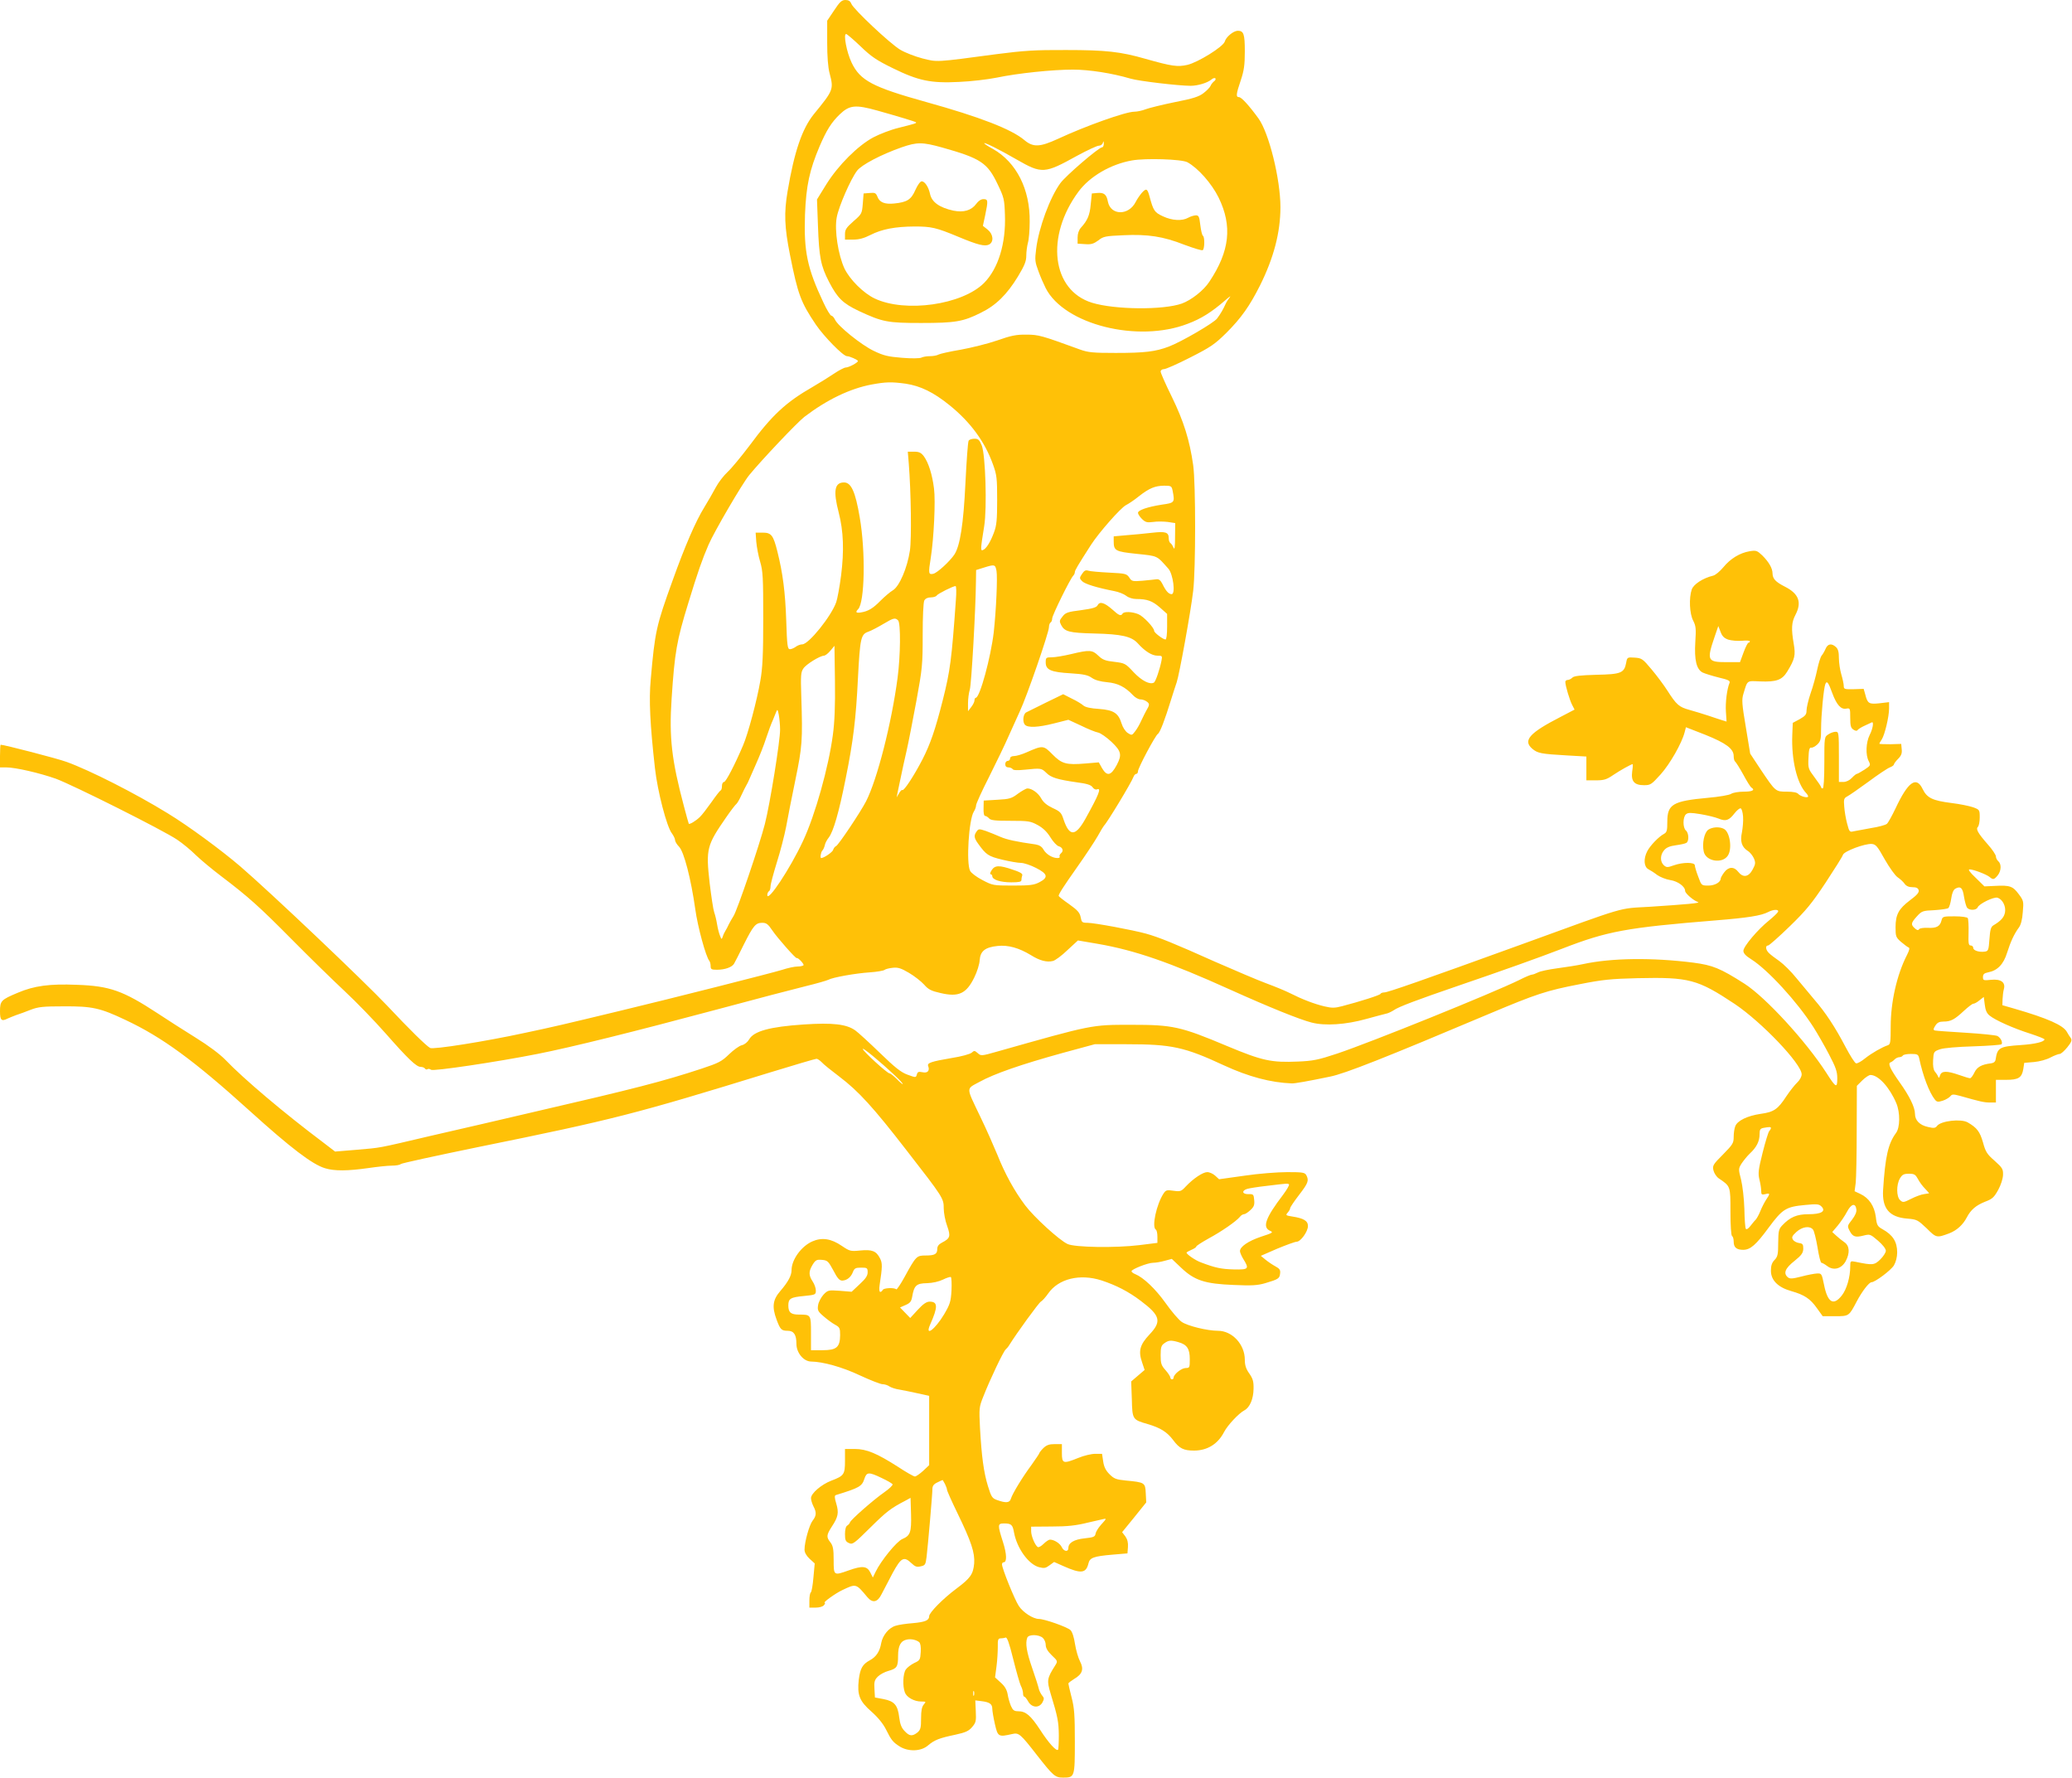 <?xml version="1.0" standalone="no"?>
<!DOCTYPE svg PUBLIC "-//W3C//DTD SVG 20010904//EN"
 "http://www.w3.org/TR/2001/REC-SVG-20010904/DTD/svg10.dtd">
<svg version="1.0" xmlns="http://www.w3.org/2000/svg"
 width="1280pt" height="1098pt" viewBox="0 0 1280 1098"
 preserveAspectRatio="xMidYMid meet">
<g transform="translate(0,1098) scale(0.1,-0.1)"
fill="#ffc107" stroke="none">
<path d="M5153 10916 l-43 -64 0 -134 c0 -87 5 -154 15 -191 26 -99 24 -104
-98 -253 -72 -90 -120 -229 -162 -478 -22 -131 -19 -218 15 -389 49 -246 67
-294 160 -432 51 -75 169 -195 192 -195 17 0 68 -23 68 -30 0 -10 -57 -40 -75
-40 -9 0 -42 -17 -73 -38 -31 -21 -91 -58 -132 -82 -164 -94 -250 -173 -391
-364 -50 -66 -110 -139 -134 -161 -24 -22 -57 -65 -73 -95 -16 -30 -48 -86
-72 -125 -52 -84 -118 -236 -194 -448 -102 -282 -110 -316 -136 -614 -12 -127
-4 -279 26 -548 16 -143 73 -363 105 -403 10 -14 19 -32 19 -40 0 -9 11 -28
25 -42 31 -32 74 -201 100 -385 15 -110 66 -296 87 -320 4 -5 8 -19 8 -32 0
-20 5 -23 39 -23 50 0 94 16 106 38 6 10 33 63 60 118 59 117 73 134 114 134
25 0 36 -8 62 -47 31 -46 146 -176 151 -171 7 5 46 -36 42 -44 -3 -4 -20 -8
-37 -8 -18 0 -61 -9 -97 -21 -61 -19 -676 -175 -1005 -254 -344 -83 -408 -98
-583 -135 -244 -53 -567 -104 -585 -93 -25 14 -126 113 -267 263 -143 151
-719 698 -905 858 -118 101 -320 250 -450 329 -198 122 -482 266 -624 317 -57
21 -386 106 -407 106 -2 0 -4 -31 -4 -70 l0 -70 38 0 c58 0 208 -35 307 -70
108 -40 665 -319 750 -377 33 -22 85 -65 115 -95 30 -29 102 -89 159 -132 166
-126 234 -187 436 -391 105 -106 250 -248 323 -316 73 -68 187 -186 253 -261
140 -159 191 -208 218 -208 11 0 23 -5 26 -10 4 -6 11 -8 16 -4 5 3 15 2 22
-4 14 -10 410 49 657 98 213 42 595 137 1107 274 238 64 486 129 552 145 66
16 128 34 138 39 27 15 167 40 257 46 43 3 84 10 90 15 6 5 29 11 50 13 32 4
52 -2 101 -31 34 -20 76 -53 94 -73 26 -30 44 -39 102 -52 111 -26 159 -4 208
97 17 34 32 82 33 106 4 56 33 80 111 88 65 7 132 -12 206 -57 54 -34 98 -45
135 -36 14 3 55 33 90 67 l65 60 123 -21 c231 -40 446 -115 818 -283 242 -109
428 -184 502 -203 84 -22 213 -13 338 22 52 14 106 29 120 32 14 2 36 13 50
22 29 21 147 65 395 150 278 95 497 173 645 230 281 109 396 130 950 175 198
16 279 29 322 51 34 18 69 18 62 2 -3 -7 -28 -31 -55 -53 -69 -55 -159 -161
-159 -188 0 -15 14 -31 48 -52 103 -65 283 -261 385 -420 24 -38 68 -114 96
-168 42 -80 51 -106 51 -148 0 -63 -8 -59 -68 35 -126 195 -374 465 -504 549
-152 97 -197 115 -318 131 -253 32 -505 29 -680 -9 -36 -8 -108 -19 -160 -26
-52 -7 -106 -18 -120 -26 -14 -7 -30 -13 -36 -13 -7 0 -43 -15 -80 -34 -168
-82 -912 -383 -1124 -454 -117 -39 -149 -45 -240 -49 -166 -7 -220 4 -440 96
-288 121 -335 131 -591 131 -248 0 -237 2 -831 -166 -95 -27 -98 -27 -118 -9
-18 16 -22 17 -37 3 -10 -9 -65 -24 -123 -33 -130 -22 -154 -31 -146 -50 11
-29 -4 -45 -35 -38 -25 5 -31 2 -35 -14 -6 -20 -6 -20 -58 -1 -41 15 -77 44
-171 135 -66 64 -134 126 -151 138 -54 39 -139 49 -319 37 -209 -14 -308 -41
-337 -92 -10 -17 -28 -32 -45 -36 -15 -3 -51 -29 -79 -56 -46 -45 -65 -54
-170 -89 -237 -78 -411 -123 -1039 -268 -192 -45 -476 -111 -630 -146 -345
-81 -305 -73 -462 -87 l-133 -11 -77 59 c-237 178 -487 389 -602 509 -33 34
-105 88 -183 136 -71 44 -177 112 -236 151 -211 138 -293 168 -497 175 -169 7
-264 -6 -365 -49 -103 -43 -110 -50 -110 -115 0 -55 9 -64 48 -44 9 4 33 14
52 21 19 6 60 21 90 33 47 18 77 21 205 21 175 1 224 -10 380 -84 226 -106
422 -249 768 -562 252 -228 387 -331 465 -354 57 -18 141 -17 267 1 55 8 120
15 145 15 26 0 50 4 56 10 5 5 221 52 479 105 837 170 969 204 1803 461 150
46 279 84 286 84 7 0 21 -10 32 -21 10 -12 60 -52 109 -89 119 -90 210 -190
415 -455 227 -292 230 -297 230 -359 0 -27 9 -76 21 -108 23 -65 19 -77 -33
-104 -19 -10 -28 -22 -28 -39 0 -31 -15 -40 -72 -40 -55 0 -59 -3 -129 -131
-25 -46 -49 -81 -52 -78 -12 12 -79 9 -84 -4 -3 -6 -10 -12 -15 -12 -6 0 -8
17 -4 43 17 112 18 135 2 165 -23 45 -49 55 -121 48 -60 -6 -65 -5 -114 28
-67 46 -124 54 -183 28 -68 -30 -128 -113 -128 -177 0 -34 -21 -73 -70 -130
-46 -53 -52 -97 -23 -175 23 -62 30 -70 69 -70 38 0 54 -24 54 -81 0 -55 44
-108 90 -109 74 -1 193 -34 301 -85 65 -30 128 -55 141 -55 13 0 32 -6 43 -14
11 -7 38 -16 60 -19 22 -4 73 -14 113 -23 l72 -16 0 -214 0 -214 -37 -35 c-21
-19 -44 -35 -51 -35 -8 0 -55 27 -105 60 -130 83 -194 110 -267 110 l-60 0 0
-73 c0 -85 -6 -93 -85 -123 -60 -23 -125 -78 -125 -108 0 -11 7 -34 15 -50 20
-38 19 -58 -5 -89 -20 -25 -50 -131 -50 -179 0 -17 11 -37 31 -56 l32 -29 -8
-87 c-4 -47 -11 -88 -16 -92 -5 -3 -9 -25 -9 -50 l0 -44 39 0 c22 0 44 6 51
15 7 8 9 15 5 15 -15 0 67 59 108 78 86 41 85 41 154 -42 33 -40 64 -34 89 17
12 23 42 81 68 130 53 97 70 106 117 61 22 -21 33 -25 57 -19 27 6 30 10 36
58 9 76 36 387 36 419 0 20 8 31 32 42 17 9 32 15 32 14 1 -2 7 -13 14 -25 6
-13 12 -28 12 -34 0 -7 29 -72 65 -146 85 -175 108 -244 103 -310 -6 -67 -23
-91 -110 -156 -82 -61 -168 -148 -168 -170 0 -26 -25 -36 -101 -43 -41 -3 -88
-10 -106 -16 -42 -12 -80 -59 -89 -106 -9 -53 -31 -86 -70 -107 -46 -25 -60
-50 -69 -121 -10 -94 4 -131 78 -196 41 -36 73 -76 90 -110 33 -67 44 -80 87
-107 54 -32 130 -29 172 7 40 34 69 46 170 67 64 14 83 23 104 48 23 27 25 37
22 97 l-3 67 40 -5 c49 -6 65 -18 65 -47 0 -12 7 -55 16 -94 18 -79 22 -81
106 -62 42 10 51 2 153 -129 102 -130 113 -140 163 -140 71 0 72 3 72 223 0
161 -3 207 -20 272 -11 43 -20 82 -20 86 0 4 16 16 35 28 52 30 62 61 37 109
-11 21 -25 69 -31 107 -6 41 -17 76 -28 86 -19 19 -161 69 -195 69 -35 0 -98
40 -124 80 -26 39 -104 232 -104 257 0 7 4 13 10 13 21 0 20 50 -4 125 -34
107 -34 115 7 115 44 0 53 -8 61 -55 18 -98 89 -197 154 -215 32 -8 41 -7 65
11 l29 21 56 -25 c110 -49 141 -46 156 16 8 35 31 44 147 54 l94 8 3 39 c2 27
-3 47 -16 66 l-20 26 75 92 74 92 -3 57 c-3 65 -6 67 -123 78 -60 6 -73 11
-101 39 -23 23 -34 45 -39 79 l-7 47 -42 0 c-24 0 -70 -11 -104 -25 -94 -38
-102 -36 -102 30 l0 55 -45 0 c-34 0 -50 -6 -70 -25 -14 -14 -25 -29 -25 -32
0 -3 -22 -35 -48 -72 -57 -77 -117 -176 -127 -208 -7 -26 -31 -28 -84 -9 -32
11 -37 19 -58 87 -26 85 -39 182 -49 359 -6 121 -6 128 21 195 41 105 124 279
138 290 7 6 17 18 22 27 46 74 182 261 195 268 9 5 29 27 45 50 64 92 196 124
330 81 91 -30 167 -69 242 -126 121 -91 131 -127 54 -208 -59 -63 -70 -101
-46 -171 l16 -48 -41 -35 -42 -36 4 -109 c3 -126 4 -127 97 -154 79 -23 121
-49 159 -100 38 -51 64 -64 128 -64 83 0 148 41 186 115 22 42 90 115 126 134
33 18 55 70 56 132 1 46 -4 63 -27 96 -20 28 -27 51 -27 84 0 95 -78 179 -166
179 -66 0 -188 30 -224 55 -19 13 -64 66 -100 117 -62 87 -136 157 -187 178
-13 5 -23 13 -23 18 0 12 101 52 133 52 14 0 47 5 71 12 l45 12 58 -55 c82
-78 146 -99 324 -106 111 -5 147 -3 195 11 81 24 89 29 92 60 3 21 -3 30 -29
44 -17 9 -45 28 -61 41 l-29 24 101 44 c56 23 110 43 120 43 25 0 70 63 70 97
0 32 -26 48 -98 59 -39 6 -41 8 -27 24 8 9 15 21 15 27 0 6 25 43 55 82 57 74
62 89 45 122 -10 17 -22 19 -118 19 -60 0 -177 -9 -264 -22 l-157 -22 -24 22
c-13 12 -35 22 -49 22 -27 0 -86 -39 -133 -89 -28 -30 -33 -32 -76 -26 -41 6
-47 4 -61 -17 -44 -67 -74 -207 -48 -223 6 -3 10 -23 10 -44 l0 -38 -112 -14
c-147 -18 -399 -14 -443 7 -52 24 -208 167 -262 239 -67 89 -125 195 -172 313
-22 53 -68 158 -104 232 -91 191 -91 171 -5 218 91 50 255 107 512 178 l199
54 197 0 c278 0 357 -17 602 -131 152 -70 288 -106 418 -111 17 -1 98 13 237
42 91 18 346 119 983 388 290 122 352 143 560 183 141 28 193 33 357 37 318 7
370 -7 599 -159 167 -112 414 -371 414 -435 0 -14 -12 -36 -27 -50 -15 -14
-46 -53 -68 -86 -52 -80 -77 -97 -158 -108 -82 -12 -144 -42 -157 -76 -6 -14
-10 -44 -10 -67 0 -38 -6 -47 -66 -108 -61 -61 -66 -69 -59 -98 4 -17 18 -39
32 -49 74 -50 73 -47 73 -206 0 -86 4 -147 10 -151 6 -3 10 -19 10 -34 0 -36
17 -51 60 -51 44 1 78 31 156 137 86 116 107 129 225 140 73 7 86 6 101 -9 30
-30 -1 -48 -80 -48 -72 0 -114 -18 -162 -69 -22 -23 -24 -35 -25 -108 0 -70
-3 -85 -22 -105 -17 -17 -23 -36 -23 -67 0 -59 44 -103 126 -126 81 -23 117
-47 158 -105 l36 -50 76 0 c87 0 86 0 134 91 32 61 76 119 92 119 21 0 119 73
138 104 12 21 20 51 20 80 0 66 -27 108 -90 143 -32 18 -36 25 -42 77 -9 67
-42 116 -95 141 l-36 17 7 53 c3 29 6 176 6 325 l1 273 33 33 c19 19 42 34 51
34 49 0 118 -76 160 -175 24 -58 23 -149 -2 -183 -49 -66 -67 -147 -80 -352
-7 -114 38 -168 148 -177 61 -5 66 -8 121 -60 60 -60 62 -60 140 -31 46 18 84
52 108 98 25 48 57 75 115 98 43 16 54 27 79 72 17 31 29 69 30 93 1 36 -4 44
-52 87 -47 41 -56 55 -72 114 -19 66 -37 90 -94 123 -41 24 -167 10 -190 -22
-10 -13 -19 -15 -56 -6 -51 11 -80 41 -80 81 0 40 -34 110 -95 195 -58 82 -74
117 -56 123 6 2 18 10 25 18 8 8 21 14 30 14 8 0 18 5 21 10 3 6 26 10 50 10
41 0 45 -3 51 -27 23 -109 62 -211 97 -255 12 -15 19 -16 48 -7 19 6 40 19 47
27 11 14 18 14 60 3 123 -35 149 -41 184 -41 l38 0 0 70 0 70 63 0 c76 0 97
13 106 66 l6 39 60 5 c34 3 78 15 102 28 23 12 49 22 57 22 8 0 29 19 47 41
27 34 30 44 21 58 -7 9 -17 25 -23 36 -22 42 -119 85 -326 145 l-73 21 1 37
c1 20 4 48 8 62 12 42 -18 64 -78 58 -48 -5 -51 -4 -51 17 0 17 7 24 32 29 58
11 95 50 117 121 22 69 43 115 73 156 12 16 21 49 24 95 6 66 5 71 -25 111
-36 49 -55 56 -146 51 l-66 -3 -54 53 c-36 34 -49 52 -38 52 24 0 105 -31 124
-47 21 -18 28 -17 50 10 22 27 24 70 4 87 -8 7 -15 20 -15 30 0 9 -22 43 -50
74 -63 72 -75 95 -61 109 6 6 11 32 11 58 0 47 -1 48 -42 63 -24 8 -83 20
-133 26 -117 15 -151 31 -178 87 -39 81 -90 44 -167 -120 -22 -46 -46 -90 -54
-96 -8 -7 -52 -19 -98 -26 -46 -8 -94 -17 -108 -20 -23 -6 -26 -3 -39 47 -8
29 -16 76 -18 105 -4 46 -2 53 19 64 12 6 71 47 130 90 59 44 119 84 133 89
14 5 25 14 25 18 0 5 12 21 26 35 19 19 25 34 22 59 l-3 33 -67 -2 c-38 0 -68
1 -68 3 0 3 7 15 15 27 18 28 45 140 45 191 l0 39 -59 -7 c-65 -7 -74 -2 -88
54 l-10 35 -61 -2 c-57 -1 -62 0 -62 20 0 12 -7 44 -15 71 -8 27 -15 73 -15
101 0 38 -5 56 -18 68 -27 25 -51 21 -64 -10 -7 -16 -18 -35 -25 -43 -7 -9
-19 -48 -27 -86 -8 -39 -26 -105 -41 -147 -14 -41 -25 -89 -25 -106 0 -24 -7
-33 -42 -53 l-43 -23 -3 -75 c-6 -153 29 -299 85 -358 7 -7 13 -17 13 -21 0
-13 -48 0 -61 15 -7 9 -32 14 -70 14 -71 0 -70 0 -161 135 l-66 100 -27 164
c-24 141 -26 170 -15 205 26 86 19 81 103 77 102 -4 136 9 168 61 47 77 52
101 40 171 -16 93 -14 133 11 180 40 77 20 130 -65 173 -59 30 -76 49 -77 82
0 32 -23 71 -63 111 -32 30 -38 33 -79 26 -59 -10 -118 -45 -162 -99 -21 -25
-49 -49 -64 -52 -62 -15 -120 -53 -131 -85 -18 -52 -14 -150 9 -193 17 -33 18
-52 13 -130 -7 -113 7 -170 45 -190 15 -7 60 -21 100 -31 60 -14 72 -20 66
-34 -15 -36 -26 -120 -22 -177 l4 -61 -26 8 c-14 4 -52 17 -85 28 -33 11 -86
27 -118 36 -65 18 -80 31 -137 120 -21 33 -65 92 -97 130 -55 66 -61 70 -105
73 -45 3 -46 2 -52 -31 -12 -64 -31 -72 -184 -75 -100 -3 -139 -7 -149 -18 -8
-8 -21 -14 -29 -14 -8 0 -14 -6 -14 -12 0 -24 27 -113 42 -142 l15 -29 -86
-45 c-193 -99 -235 -146 -175 -197 33 -28 55 -32 212 -41 l122 -7 0 -74 0 -73
59 0 c50 0 66 5 107 33 43 29 111 67 120 67 2 0 1 -20 -3 -45 -8 -61 13 -85
73 -85 40 0 46 4 102 66 58 64 132 194 149 261 l8 31 118 -46 c130 -52 177
-87 177 -132 0 -16 4 -31 9 -34 5 -4 28 -40 50 -80 22 -41 45 -78 51 -81 24
-15 6 -25 -48 -25 -32 0 -66 -6 -77 -13 -11 -8 -75 -19 -145 -25 -217 -20
-250 -40 -250 -148 0 -55 -3 -65 -21 -75 -32 -17 -85 -72 -103 -107 -24 -46
-21 -96 7 -111 12 -6 37 -22 55 -36 19 -13 54 -27 80 -31 47 -7 92 -40 92 -67
0 -15 52 -60 80 -69 18 -6 -69 -14 -299 -29 -199 -12 -125 10 -796 -234 -604
-219 -822 -295 -843 -295 -11 0 -22 -4 -24 -9 -3 -8 -126 -47 -237 -76 -46
-12 -63 -12 -110 -1 -63 15 -138 44 -211 81 -27 14 -93 41 -147 61 -54 20
-197 81 -318 134 -250 112 -346 151 -425 173 -79 22 -320 67 -362 67 -33 0
-36 3 -42 34 -5 28 -19 44 -71 81 -36 25 -65 48 -65 51 0 12 29 57 115 179 51
72 107 157 126 190 18 33 36 62 39 65 18 16 169 265 183 303 3 9 11 17 17 17
5 0 10 7 10 16 0 20 107 221 123 231 13 8 43 86 82 213 13 41 28 89 34 105 15
41 87 436 102 565 16 133 16 664 0 777 -22 155 -59 272 -131 420 -39 79 -70
149 -70 158 0 8 9 15 21 15 11 0 84 32 162 72 126 64 151 81 223 152 92 92
144 166 208 293 85 171 126 328 126 483 0 174 -71 460 -136 549 -59 81 -105
131 -120 131 -20 0 -18 19 11 104 20 60 25 94 25 178 0 109 -7 128 -44 128
-27 -1 -72 -38 -80 -67 -10 -32 -166 -129 -232 -144 -60 -13 -93 -9 -259 38
-154 44 -243 54 -490 54 -192 1 -262 -4 -425 -25 -388 -52 -368 -50 -461 -27
-46 12 -108 36 -138 54 -62 37 -289 250 -302 284 -6 16 -17 23 -36 23 -23 0
-35 -11 -70 -64z m163 -222 c66 -64 99 -86 199 -135 159 -78 235 -94 410 -85
72 3 175 15 230 26 134 28 347 50 473 50 101 0 242 -22 357 -56 51 -15 297
-44 370 -44 44 0 104 18 129 39 9 8 20 11 24 7 4 -4 0 -13 -9 -19 -8 -7 -18
-19 -21 -28 -4 -9 -23 -29 -43 -44 -28 -22 -65 -34 -178 -56 -78 -16 -159 -36
-180 -44 -20 -8 -52 -15 -70 -15 -53 0 -300 -88 -470 -167 -113 -52 -154 -54
-208 -9 -80 68 -277 144 -608 236 -330 92 -407 132 -460 243 -31 65 -52 177
-34 177 5 0 45 -34 89 -76z m104 -397 c118 -33 234 -68 238 -72 6 -6 -1 -8
-108 -35 -46 -11 -116 -38 -154 -58 -96 -51 -217 -172 -291 -290 l-58 -94 6
-161 c7 -196 17 -249 69 -349 52 -100 85 -132 184 -179 146 -68 177 -74 384
-74 210 0 260 8 369 63 93 45 162 113 230 225 41 68 51 94 51 128 0 24 5 60
10 79 6 19 11 78 11 130 3 200 -82 368 -227 450 -30 16 -54 32 -54 35 0 8 89
-36 200 -100 157 -90 172 -89 376 24 61 33 121 61 132 61 11 0 23 8 25 18 4
13 5 11 6 -5 0 -13 -5 -23 -11 -23 -20 0 -226 -177 -258 -222 -64 -88 -133
-275 -149 -405 -9 -69 -7 -82 14 -138 12 -34 33 -81 45 -105 115 -225 569
-339 877 -220 83 31 148 72 232 145 25 22 38 31 29 20 -9 -11 -22 -31 -28 -45
-13 -29 -28 -56 -51 -87 -19 -27 -222 -145 -299 -174 -82 -31 -148 -39 -328
-39 -140 0 -170 3 -220 21 -239 87 -256 92 -332 92 -61 1 -95 -6 -180 -36 -58
-20 -159 -45 -225 -57 -66 -11 -128 -25 -137 -30 -10 -6 -34 -10 -54 -10 -19
0 -43 -4 -52 -9 -10 -5 -60 -6 -120 -1 -86 7 -113 13 -175 43 -77 37 -221 153
-239 193 -6 13 -16 24 -22 24 -6 0 -29 37 -50 83 -99 210 -121 314 -113 542 7
178 28 275 90 421 43 100 73 148 125 198 60 57 96 61 232 23z m400 -228 c238
-67 280 -94 343 -227 39 -81 42 -93 45 -188 7 -177 -41 -333 -129 -422 -135
-135 -486 -185 -675 -96 -70 33 -154 117 -187 185 -39 84 -63 237 -48 316 12
67 86 237 126 289 28 36 147 99 275 144 96 33 127 33 250 -1z m1515 -91 c66
-36 150 -131 193 -218 86 -176 69 -331 -57 -520 -35 -54 -112 -114 -170 -135
-116 -41 -415 -38 -555 5 -249 77 -289 409 -83 687 70 94 199 169 330 192 84
15 306 8 342 -11z m-1740 -1368 c92 -14 172 -53 271 -133 131 -106 218 -226
268 -365 24 -66 26 -87 26 -220 0 -122 -3 -157 -20 -202 -22 -59 -48 -101 -69
-108 -14 -5 -14 7 9 148 18 111 8 441 -15 498 -14 35 -22 42 -45 42 -16 0 -32
-5 -36 -12 -5 -7 -13 -125 -20 -263 -12 -251 -33 -386 -68 -440 -28 -42 -105
-113 -130 -119 -30 -7 -32 1 -16 99 19 120 30 351 20 427 -11 88 -34 160 -63
200 -17 22 -29 28 -60 28 l-39 0 6 -72 c14 -178 18 -468 7 -539 -16 -107 -65
-221 -105 -245 -17 -10 -51 -39 -76 -64 -47 -48 -77 -66 -122 -73 -30 -5 -35
2 -17 20 41 41 47 355 10 568 -27 159 -53 215 -97 215 -58 0 -68 -51 -33 -185
30 -116 34 -237 15 -389 -9 -70 -23 -145 -30 -165 -29 -85 -170 -261 -210
-261 -11 0 -30 -7 -40 -15 -11 -8 -27 -15 -36 -15 -15 0 -18 21 -23 178 -6
175 -21 291 -55 427 -25 99 -37 115 -90 115 l-44 0 4 -57 c3 -32 13 -87 24
-123 17 -58 19 -97 19 -350 0 -223 -4 -307 -18 -385 -20 -118 -76 -329 -107
-400 -51 -120 -106 -225 -117 -225 -7 0 -13 -11 -13 -24 0 -13 -3 -26 -8 -28
-4 -1 -30 -34 -57 -73 -27 -38 -59 -80 -72 -92 -25 -24 -63 -47 -68 -41 -1 2
-15 50 -30 108 -76 286 -92 424 -76 665 19 287 31 356 103 590 58 190 86 270
125 360 36 83 208 377 251 430 79 96 294 323 341 360 139 106 282 175 416 200
88 16 122 17 210 5z m1649 -661 c14 -73 13 -75 -66 -86 -89 -14 -148 -34 -148
-51 0 -7 11 -24 24 -37 22 -21 31 -24 70 -19 24 4 65 3 90 0 l46 -7 -1 -87 c0
-60 -3 -80 -9 -66 -5 12 -13 25 -19 29 -6 3 -11 17 -11 29 0 39 -18 45 -105
35 -44 -5 -115 -12 -157 -15 l-78 -7 0 -29 c0 -60 9 -65 142 -79 133 -14 122
-9 196 -92 29 -33 45 -157 20 -157 -18 0 -35 18 -57 63 -11 22 -22 31 -36 29
-11 -2 -50 -5 -86 -9 -63 -5 -68 -4 -83 20 -16 23 -23 25 -124 30 -59 3 -117
8 -129 12 -16 5 -25 1 -38 -19 -17 -25 -17 -28 -1 -45 16 -18 92 -41 199 -62
27 -5 60 -18 74 -29 15 -12 41 -20 63 -20 67 0 99 -12 145 -52 l45 -40 0 -79
c0 -48 -4 -79 -10 -79 -15 0 -70 42 -70 53 0 20 -66 90 -97 103 -38 16 -89 18
-98 4 -10 -17 -23 -12 -62 24 -50 44 -79 53 -92 28 -7 -14 -30 -21 -103 -31
-81 -10 -96 -15 -114 -39 -20 -24 -20 -30 -9 -52 22 -42 50 -49 205 -53 169
-4 230 -18 269 -61 43 -48 87 -76 121 -76 30 0 31 -1 25 -32 -11 -55 -36 -127
-46 -134 -25 -15 -76 11 -126 64 -50 54 -54 56 -119 64 -56 6 -73 13 -99 38
-37 36 -55 37 -167 10 -46 -11 -100 -20 -120 -20 -36 0 -38 -2 -38 -32 0 -46
33 -60 155 -67 80 -5 106 -11 130 -28 20 -14 52 -23 95 -27 66 -6 111 -29 160
-81 13 -14 33 -25 45 -25 12 0 30 -6 40 -14 18 -13 17 -21 -4 -56 -5 -8 -18
-35 -30 -60 -11 -25 -29 -56 -40 -69 -18 -24 -20 -24 -45 -8 -14 10 -30 34
-37 57 -20 65 -48 84 -139 91 -52 3 -86 11 -97 21 -10 9 -42 29 -72 43 l-53
27 -107 -52 c-58 -29 -113 -56 -121 -60 -19 -9 -25 -57 -9 -76 17 -20 80 -18
182 8 l87 22 78 -36 c42 -21 90 -40 106 -43 15 -3 52 -29 82 -57 61 -58 66
-80 33 -143 -36 -67 -60 -72 -91 -20 l-20 36 -83 -7 c-119 -10 -146 -2 -204
57 -55 56 -59 56 -159 12 -29 -13 -64 -23 -77 -23 -16 0 -25 -6 -25 -15 0 -8
-7 -15 -15 -15 -8 0 -15 -9 -15 -20 0 -13 7 -20 19 -20 11 0 23 -5 27 -11 4
-7 29 -8 78 -3 96 10 100 9 129 -19 29 -30 70 -42 187 -59 63 -8 89 -16 99
-30 7 -11 19 -17 27 -14 30 12 14 -29 -72 -184 -61 -108 -98 -108 -134 -1 -13
41 -21 49 -67 70 -36 17 -57 35 -70 58 -18 34 -58 63 -86 63 -8 0 -34 -15 -58
-32 -39 -30 -53 -34 -128 -38 l-84 -5 -1 -48 c-1 -29 3 -47 10 -47 6 0 17 -7
24 -15 10 -12 38 -15 132 -15 111 0 124 -2 168 -26 33 -18 58 -42 79 -76 17
-28 40 -52 51 -55 25 -7 32 -29 15 -43 -8 -7 -12 -16 -9 -21 3 -5 -3 -9 -13
-9 -32 0 -69 23 -86 51 -10 19 -26 29 -49 33 -121 17 -179 30 -218 47 -25 11
-65 27 -89 36 -42 14 -46 14 -58 -3 -18 -25 -16 -40 10 -76 49 -68 62 -77 148
-98 46 -11 98 -20 116 -20 18 0 60 -14 93 -31 73 -37 78 -59 20 -89 -33 -17
-59 -20 -163 -20 -122 0 -125 1 -188 34 -35 18 -70 44 -76 57 -25 47 -8 318
23 366 8 12 14 30 14 39 0 9 35 87 79 173 43 86 100 203 125 261 26 58 56 123
66 146 43 91 180 487 180 520 0 13 5 26 10 29 6 3 10 15 10 25 0 19 111 245
130 264 5 5 10 15 10 22 0 11 16 38 100 169 50 77 183 228 216 245 16 8 52 32
79 54 65 51 100 65 156 66 44 0 47 -2 53 -31z m-1088 -495 c7 -40 -2 -242 -17
-379 -18 -154 -86 -405 -111 -405 -4 0 -8 -7 -8 -16 0 -9 -9 -27 -20 -41 l-20
-26 0 49 c0 27 5 65 11 84 10 32 36 489 38 667 l1 72 48 15 c67 21 70 20 78
-20z m-251 -181 c-26 -366 -35 -436 -81 -618 -46 -181 -76 -269 -125 -365 -51
-99 -116 -199 -125 -190 -3 3 -12 -6 -20 -20 l-15 -25 6 30 c4 17 12 59 20 95
7 36 23 108 35 160 12 52 39 192 61 310 37 202 39 226 39 408 0 114 4 201 10
213 7 12 21 19 40 19 16 0 32 5 36 11 6 11 102 59 117 59 5 0 6 -39 2 -87z
m-357 -125 c17 -17 15 -218 -3 -354 -37 -281 -126 -629 -195 -764 -34 -66
-171 -271 -185 -276 -7 -3 -15 -13 -18 -23 -3 -14 -57 -51 -74 -51 -8 0 -2 37
7 46 6 6 12 20 15 32 2 13 13 34 25 49 28 36 63 156 104 363 47 231 64 373 76
620 13 249 18 272 64 288 20 7 61 29 93 48 62 37 73 40 91 22z m5129 -119 c20
-6 57 -9 84 -7 27 3 49 1 49 -3 0 -5 -4 -9 -9 -9 -4 0 -18 -27 -30 -60 l-22
-60 -83 0 c-119 0 -124 10 -73 159 l22 64 14 -36 c10 -27 22 -39 48 -48z
m-5532 -589 c-26 -197 -109 -494 -184 -654 -80 -172 -221 -384 -221 -334 0 9
5 20 10 23 6 3 10 17 10 30 0 13 18 80 39 148 22 69 47 167 57 218 9 52 35
182 57 289 43 208 46 245 37 520 -4 127 -3 148 13 171 17 26 103 79 128 79 8
1 25 14 39 31 l25 30 3 -218 c2 -152 -2 -253 -13 -333z m6174 259 c27 -73 54
-103 87 -96 23 4 24 2 24 -57 0 -50 4 -63 20 -73 12 -8 21 -9 25 -3 4 6 23 18
43 27 20 9 40 19 45 21 14 7 7 -39 -13 -78 -23 -46 -26 -123 -6 -161 13 -26
12 -28 -26 -53 -22 -14 -43 -26 -47 -26 -4 0 -18 -11 -31 -25 -14 -15 -35 -25
-52 -25 l-28 0 0 155 c0 149 -1 155 -20 155 -12 0 -32 -7 -45 -16 -25 -16 -25
-17 -25 -175 0 -99 -4 -159 -10 -159 -5 0 -10 3 -10 8 0 4 -18 31 -40 60 -39
52 -41 56 -38 120 2 51 6 66 17 64 7 -2 24 7 37 19 21 20 24 32 24 98 0 83 16
249 26 275 9 24 19 12 43 -55z m-6500 -226 c1 -65 -62 -458 -94 -583 -32 -126
-172 -537 -194 -569 -9 -14 -22 -37 -29 -51 -6 -14 -16 -32 -21 -40 -5 -8 -13
-24 -16 -35 -7 -19 -8 -19 -17 5 -6 14 -14 45 -18 70 -4 25 -12 59 -18 75 -6
17 -18 98 -28 180 -24 213 -18 233 103 408 29 42 57 78 62 81 5 4 19 27 31 54
12 26 26 54 31 62 5 8 12 22 15 30 3 8 23 53 44 100 21 47 50 119 63 161 14
42 32 91 41 110 8 19 18 43 22 54 6 16 9 12 15 -20 4 -22 8 -63 8 -92z m5949
-537 c2 -27 -2 -70 -7 -97 -12 -56 -2 -90 36 -115 14 -8 30 -29 38 -46 11 -27
10 -36 -8 -69 -25 -47 -59 -52 -89 -14 -26 34 -61 32 -87 -4 -12 -16 -21 -33
-21 -37 0 -23 -36 -44 -76 -44 -43 0 -43 0 -63 55 -12 31 -21 62 -21 70 0 20
-74 20 -130 0 -39 -14 -45 -14 -62 1 -23 22 -23 63 2 92 14 17 35 26 73 31 29
4 58 10 65 15 17 10 15 61 -3 76 -20 17 -20 84 1 101 13 10 29 10 90 0 41 -7
91 -19 110 -27 45 -19 65 -12 99 32 15 19 32 33 38 31 7 -2 13 -25 15 -51z
m875 -264 c30 -52 64 -100 80 -111 15 -10 35 -28 43 -40 10 -14 26 -21 48 -21
24 0 35 -5 39 -19 3 -14 -11 -30 -54 -62 -70 -53 -89 -88 -89 -167 0 -56 2
-62 34 -90 19 -16 40 -32 46 -34 9 -3 6 -16 -10 -48 -62 -121 -100 -290 -100
-440 0 -97 -2 -111 -17 -116 -36 -12 -99 -48 -141 -81 -23 -19 -48 -33 -56
-31 -8 2 -37 48 -66 103 -64 122 -122 210 -192 291 -29 34 -79 94 -111 133
-32 40 -79 86 -104 104 -26 18 -55 40 -65 50 -21 20 -24 47 -5 47 6 0 66 53
133 118 101 98 137 142 222 270 55 84 104 161 107 172 7 22 134 70 178 67 25
-2 35 -14 80 -95z m490 -232 c5 -30 14 -61 19 -67 15 -18 57 -16 65 2 8 22
100 67 123 60 31 -10 53 -53 46 -91 -6 -31 -25 -52 -72 -80 -15 -9 -20 -27
-24 -85 -5 -68 -7 -74 -29 -77 -35 -5 -71 7 -71 23 0 8 -7 15 -16 15 -13 0
-15 13 -13 79 1 43 -1 83 -5 90 -4 6 -37 11 -81 11 -71 0 -75 -1 -81 -25 -9
-37 -31 -49 -84 -46 -28 1 -51 -2 -55 -9 -5 -8 -13 -6 -26 6 -26 23 -24 33 13
74 30 33 36 35 108 38 41 3 80 8 86 13 6 5 14 32 18 59 4 31 13 53 24 60 33
19 47 7 55 -50z m158 -733 c35 -29 150 -80 252 -112 48 -16 87 -31 87 -35 0
-15 -57 -29 -145 -35 -134 -9 -146 -16 -157 -90 -2 -13 -12 -21 -28 -23 -59
-7 -87 -23 -103 -57 -9 -19 -21 -35 -27 -35 -6 0 -36 9 -67 20 -77 27 -109 26
-118 -2 -5 -17 -8 -19 -12 -8 -3 8 -12 22 -20 31 -9 11 -13 35 -11 70 3 53 4
54 43 68 24 8 107 15 208 18 92 3 170 9 172 13 8 13 -6 40 -26 51 -11 5 -99
14 -197 20 -97 6 -183 12 -190 14 -10 4 -9 10 4 30 12 19 25 25 51 25 44 0 67
12 125 66 26 24 52 44 58 44 7 0 24 9 38 21 l27 21 6 -47 c4 -34 12 -54 30
-68z m-6763 -370 c29 -27 51 -51 49 -53 -2 -2 -19 12 -37 31 -19 19 -39 35
-45 35 -14 0 -165 138 -165 151 0 10 106 -77 198 -164z m5412 -325 c0 -4 -5
-13 -10 -18 -6 -6 -24 -66 -41 -133 -27 -107 -29 -129 -20 -167 6 -23 11 -55
11 -70 0 -23 3 -25 25 -20 30 8 31 3 7 -32 -10 -15 -27 -47 -37 -72 -10 -25
-24 -49 -30 -55 -6 -5 -20 -23 -32 -38 -13 -17 -24 -23 -28 -17 -4 6 -8 61 -9
123 -2 64 -11 141 -20 179 -17 66 -17 69 2 100 12 18 35 47 52 63 42 39 60 76
60 119 0 28 4 35 23 39 38 7 47 7 47 -1z m908 -314 c9 -18 29 -45 44 -60 14
-15 26 -28 25 -29 -1 0 -15 -2 -32 -5 -16 -2 -52 -15 -79 -29 -46 -23 -51 -24
-68 -8 -23 21 -24 95 -1 134 14 24 24 29 56 29 33 0 40 -5 55 -32z m-3885 -34
c3 -4 -13 -32 -36 -63 -109 -143 -130 -201 -82 -223 23 -10 19 -13 -55 -37
-80 -27 -130 -62 -130 -89 0 -8 9 -29 19 -46 40 -64 36 -69 -57 -67 -78 2
-115 10 -202 43 -34 12 -90 50 -90 61 0 2 14 10 30 17 17 7 30 16 30 20 0 5
35 27 78 51 81 44 167 104 191 132 7 10 19 17 26 17 7 0 24 11 39 25 22 20 27
32 24 62 -3 35 -5 38 -35 37 -38 -1 -45 20 -10 32 12 4 67 13 122 19 131 16
131 16 138 9z m3505 -155 c2 -16 -8 -38 -27 -63 -29 -37 -30 -39 -15 -68 19
-37 35 -43 86 -30 40 10 42 9 89 -31 29 -25 49 -50 49 -63 0 -11 -16 -35 -34
-53 -37 -36 -47 -37 -153 -15 -32 6 -33 6 -33 -29 0 -66 -22 -141 -52 -179
-52 -66 -88 -44 -110 67 -14 68 -15 70 -43 69 -17 -1 -60 -9 -97 -19 -55 -14
-70 -15 -83 -5 -30 25 -17 56 40 101 45 36 54 50 55 76 0 27 -4 32 -26 35 -15
2 -32 11 -38 21 -9 15 -5 23 22 48 36 32 82 39 102 14 7 -8 19 -58 28 -110 8
-52 19 -95 24 -95 5 0 21 -9 37 -21 39 -29 87 -16 113 31 27 51 24 95 -8 117
-15 10 -37 28 -51 41 l-24 22 34 40 c18 22 44 60 57 85 26 50 53 57 58 14z
m-6320 -376 c25 -49 38 -63 55 -63 29 1 54 21 66 53 9 23 16 27 51 27 37 0 40
-2 40 -29 0 -21 -12 -39 -50 -74 l-49 -46 -73 6 c-71 5 -74 4 -101 -24 -15
-17 -30 -45 -33 -64 -5 -31 -2 -39 33 -69 22 -19 54 -43 71 -52 29 -16 32 -21
32 -65 -1 -75 -22 -93 -109 -93 l-71 0 0 104 c0 116 0 116 -74 116 -50 0 -66
13 -66 56 0 43 13 51 98 59 69 7 72 8 72 34 0 14 -9 40 -20 56 -25 38 -25 62
0 103 18 29 25 33 58 30 34 -3 39 -8 70 -65z m730 -123 c-4 -70 -9 -86 -46
-149 -56 -93 -120 -141 -86 -63 49 110 48 142 -3 142 -19 0 -40 -14 -73 -50
l-47 -51 -32 33 -31 32 34 15 c28 12 36 22 41 51 12 70 26 83 91 84 36 1 74
10 99 22 22 11 44 18 49 16 4 -3 6 -40 4 -82z m1401 -320 c54 -15 71 -41 71
-105 0 -52 -1 -55 -25 -55 -26 0 -75 -39 -75 -60 0 -5 -4 -10 -10 -10 -5 0
-10 5 -10 11 0 6 -13 27 -30 46 -26 29 -30 41 -30 92 0 49 4 61 23 74 26 19
41 20 86 7z m-1833 -839 c34 -16 64 -33 68 -39 3 -5 -20 -28 -52 -50 -66 -46
-205 -168 -211 -185 -2 -7 -10 -16 -17 -20 -9 -5 -14 -26 -14 -53 0 -37 4 -46
24 -55 23 -11 32 -4 133 96 99 98 126 119 217 166 l31 17 3 -99 c3 -113 -4
-134 -53 -155 -35 -14 -132 -133 -166 -203 l-17 -35 -16 32 c-20 39 -49 42
-133 12 -93 -33 -93 -33 -93 64 0 68 -4 88 -20 109 -26 33 -25 45 9 98 39 59
44 85 27 142 -11 36 -11 49 -3 52 146 45 162 54 177 101 14 42 27 43 106 5z
m1384 -255 c0 -2 -13 -18 -29 -35 -16 -18 -31 -42 -33 -54 -3 -19 -11 -23 -67
-29 -67 -7 -101 -28 -101 -60 0 -26 -28 -22 -41 6 -11 23 -47 46 -73 46 -7 0
-25 -12 -39 -26 -14 -14 -30 -23 -36 -20 -17 11 -41 68 -41 98 l0 28 128 1
c96 0 150 6 222 24 112 26 110 26 110 21z m-388 -733 c10 -9 18 -28 18 -43 0
-19 12 -40 37 -64 38 -36 38 -37 21 -64 -50 -79 -52 -91 -28 -172 45 -147 50
-176 51 -259 0 -45 -2 -86 -5 -89 -11 -10 -59 43 -111 124 -58 88 -88 114
-135 114 -25 0 -33 6 -45 33 -7 17 -17 50 -20 71 -5 28 -17 50 -42 72 l-36 33
9 68 c5 37 8 92 8 121 -1 43 2 52 17 52 9 0 23 2 31 5 9 4 22 -31 47 -132 19
-76 40 -150 47 -165 8 -15 14 -36 14 -48 0 -11 3 -20 8 -20 4 0 15 -14 24 -30
22 -39 68 -42 88 -5 11 21 11 27 -2 42 -8 10 -18 29 -21 43 -3 14 -21 71 -41
128 -34 98 -43 152 -30 186 8 22 72 21 96 -1z m-764 -26 c8 -7 12 -28 10 -61
-3 -48 -5 -52 -40 -68 -20 -10 -44 -28 -52 -40 -18 -25 -21 -103 -6 -142 11
-30 57 -56 101 -56 30 0 31 -1 16 -18 -12 -14 -17 -37 -17 -86 0 -58 -3 -70
-22 -87 -32 -25 -50 -24 -80 9 -19 19 -28 43 -33 84 -9 76 -30 100 -97 113
l-53 10 -3 53 c-3 44 1 56 21 76 14 14 43 29 65 35 53 15 60 25 60 94 0 63 17
93 56 100 25 5 56 -2 74 -16z m339 -329 c-3 -7 -5 -2 -5 12 0 14 2 19 5 13 2
-7 2 -19 0 -25z"/>
<path d="M5655 9807 c-26 -60 -51 -76 -131 -84 -59 -6 -91 7 -104 43 -9 22
-15 25 -47 22 l-38 -3 -5 -63 c-5 -61 -6 -64 -58 -109 -43 -38 -52 -51 -52
-79 l0 -34 50 0 c36 0 67 8 108 29 71 36 152 51 270 52 105 0 134 -6 273 -64
120 -50 163 -61 190 -47 30 17 25 64 -10 92 l-29 23 14 65 c19 91 18 100 -10
100 -16 0 -32 -11 -45 -29 -30 -41 -78 -55 -142 -42 -86 19 -134 53 -144 105
-9 41 -32 76 -51 76 -9 0 -25 -22 -39 -53z"/>
<path d="M7053 9788 c-11 -13 -28 -37 -37 -55 -43 -86 -155 -85 -172 2 -8 44
-24 57 -66 53 l-33 -3 -7 -68 c-6 -67 -20 -99 -61 -144 -13 -15 -20 -37 -20
-60 l0 -38 46 -3 c38 -3 53 2 82 23 31 25 44 27 154 32 152 7 246 -7 378 -59
57 -21 107 -37 113 -33 12 8 13 82 1 89 -5 3 -12 33 -16 66 -6 53 -10 60 -28
60 -12 -1 -33 -7 -47 -15 -37 -21 -99 -18 -156 9 -52 24 -59 34 -83 124 -13
48 -20 51 -48 20z"/>
<path d="M6126 5605 c-9 -14 -12 -25 -6 -25 5 0 10 -6 10 -12 0 -22 51 -38
117 -38 48 0 63 3 63 14 0 8 2 21 5 29 4 10 -12 20 -58 35 -84 29 -111 28
-131 -3z"/>
<path d="M10553 5855 c-25 -18 -39 -85 -28 -135 13 -61 115 -77 149 -25 28 42
13 145 -24 165 -27 15 -72 12 -97 -5z"/>
</g>
</svg>

